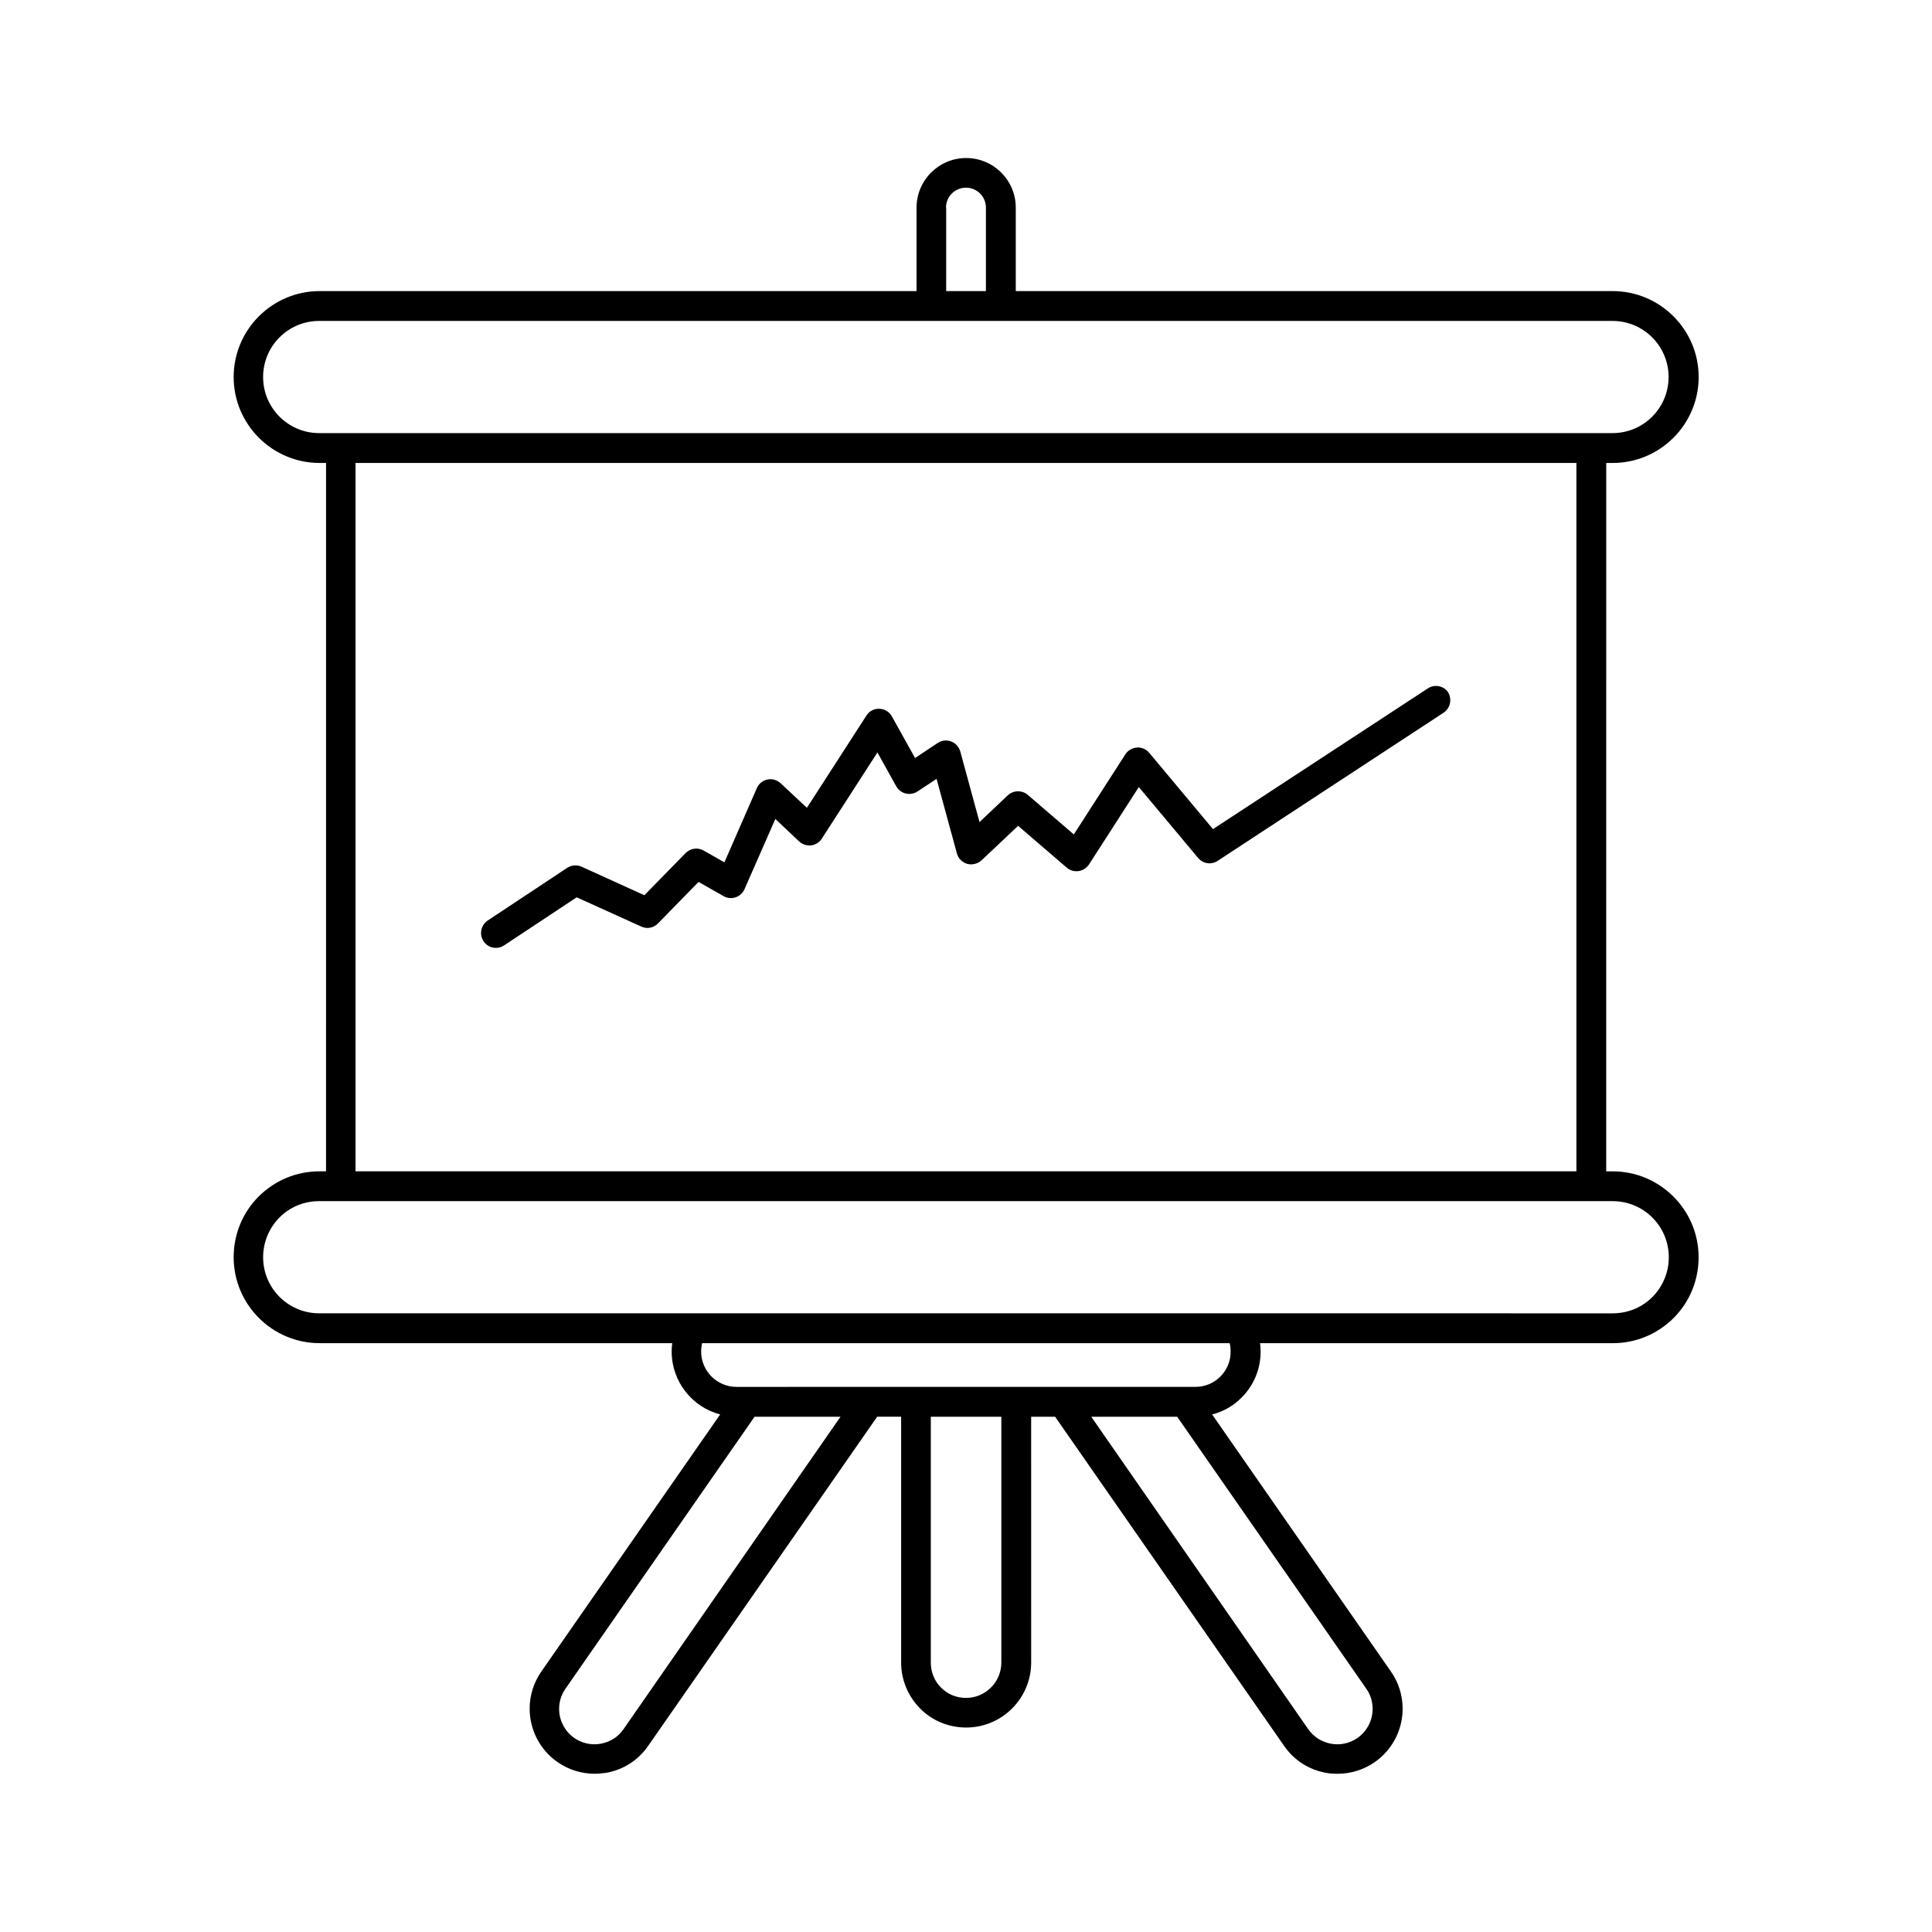 <?xml version="1.0" encoding="UTF-8"?>
<!-- Uploaded to: SVG Repo, www.svgrepo.com, Generator: SVG Repo Mixer Tools -->
<svg fill="#000000" width="800px" height="800px" version="1.1" viewBox="144 144 512 512" xmlns="http://www.w3.org/2000/svg">
 <g>
  <path d="m571.39 266.69c12.543 0 22.773-10.227 22.773-22.773 0-12.543-10.227-22.773-22.773-22.773h-158.2v-22.117c0-7.254-5.894-13.148-13.148-13.148-7.254 0-13.148 5.894-13.148 13.148v22.117h-158.2c-12.543 0-22.773 10.227-22.773 22.773 0 12.543 10.227 22.773 22.773 22.773h1.715l-0.004 187.72h-1.715c-6.098 0-11.789 2.367-16.121 6.648-4.281 4.281-6.648 10.027-6.648 16.121 0 12.543 10.227 22.773 22.773 22.773h93.457c-0.102 0.754-0.152 1.512-0.152 2.215 0 8.012 5.492 14.762 12.848 16.676l-47.41 68.164c-2.016 2.922-3.074 6.297-3.074 9.824 0 5.644 2.769 10.934 7.406 14.156 2.922 2.016 6.297 3.074 9.824 3.074 1.008 0 2.066-0.102 3.074-0.25 4.535-0.805 8.465-3.324 11.082-7.106l60.711-87.262h6.348v65.141c0 4.586 1.812 8.918 5.039 12.191 3.223 3.273 7.609 5.039 12.191 5.039 9.523 0 17.23-7.758 17.23-17.23l-0.004-65.133h6.348l60.711 87.262c2.621 3.777 6.551 6.297 11.082 7.106 1.008 0.203 2.066 0.25 3.074 0.25 3.477 0 6.902-1.059 9.824-3.074 4.637-3.223 7.406-8.516 7.406-14.156 0-3.527-1.059-6.953-3.074-9.824l-47.41-68.164c2.922-0.754 5.644-2.266 7.809-4.484 3.273-3.273 5.039-7.609 5.039-12.191 0-0.754-0.051-1.512-0.152-2.215h93.457c6.098 0 11.789-2.367 16.121-6.648 4.281-4.281 6.648-10.027 6.648-16.121 0-12.543-10.227-22.773-22.773-22.773h-1.715l0.008-187.73zm-176.69-67.664c0-2.922 2.367-5.289 5.289-5.289s5.289 2.367 5.289 5.289v22.117h-10.531l0.004-22.117zm-85.445 403.2c-1.41 2.066-3.578 3.426-6.047 3.879s-4.938-0.102-7.004-1.512c-2.519-1.762-4.031-4.637-4.031-7.707 0-1.914 0.555-3.727 1.664-5.34l50.129-72.094h22.773zm100.11-17.633c0 5.141-4.18 9.371-9.371 9.371-2.519 0-4.836-0.957-6.602-2.719-1.762-1.762-2.719-4.133-2.719-6.602v-65.191h18.691zm96.73 6.953c1.109 1.562 1.664 3.426 1.664 5.34 0 3.074-1.512 5.945-4.031 7.707-2.066 1.41-4.535 1.965-7.004 1.512s-4.586-1.812-6.047-3.879l-57.484-82.773h22.773zm-38.691-82.727c-1.762 1.762-4.133 2.719-6.602 2.719h-42.727l-78.895 0.004c-5.141 0-9.371-4.18-9.371-9.371 0-0.754 0.102-1.512 0.25-2.215h139.81c0.203 0.707 0.25 1.461 0.25 2.215 0.055 2.519-0.953 4.836-2.715 6.648zm103.98-46.5c8.211 0 14.863 6.648 14.863 14.863 0 3.981-1.562 7.707-4.332 10.531-2.82 2.82-6.551 4.332-10.531 4.332l-126.91-0.004h-215.88c-8.211 0-14.863-6.648-14.863-14.863 0-3.981 1.562-7.707 4.332-10.531 2.82-2.82 6.551-4.332 10.531-4.332h341.08zm-333.17-7.91v-187.72h323.55v187.72zm-7.91-195.63h-1.715c-8.211 0-14.863-6.648-14.863-14.863 0-8.211 6.648-14.863 14.863-14.863h342.74c8.211 0 14.863 6.648 14.863 14.863 0 8.211-6.648 14.863-14.863 14.863z"/>
  <path d="m522.38 326.44-56.93 37.281-16.879-20.203c-0.805-0.957-2.016-1.512-3.273-1.41-1.258 0.102-2.418 0.754-3.074 1.812l-13.652 21.211-12.195-10.477c-1.512-1.309-3.828-1.258-5.289 0.102l-7.508 7.106-5.09-18.691c-0.352-1.211-1.211-2.215-2.418-2.672-1.211-0.453-2.519-0.301-3.578 0.402l-5.996 3.981-6.144-11.035c-0.656-1.211-1.914-1.965-3.324-2.016-1.41-0.051-2.719 0.656-3.426 1.812l-15.77 24.434-6.953-6.5c-0.957-0.855-2.215-1.258-3.477-1.008-1.258 0.25-2.316 1.109-2.82 2.266l-8.613 19.699-5.492-3.125c-1.562-0.906-3.527-0.605-4.785 0.656l-10.934 11.184-16.625-7.559c-1.258-0.555-2.672-0.453-3.828 0.301l-21.059 13.957c-1.812 1.211-2.316 3.68-1.109 5.492 0.754 1.16 2.016 1.762 3.273 1.762 0.754 0 1.512-0.203 2.168-0.656l19.246-12.746 17.129 7.758c1.512 0.707 3.273 0.352 4.434-0.855l10.73-10.984 6.648 3.777c0.957 0.555 2.117 0.656 3.176 0.301 1.059-0.352 1.914-1.16 2.367-2.168l8.16-18.59 6.297 5.945c0.855 0.805 2.016 1.16 3.176 1.059 1.16-0.152 2.215-0.805 2.82-1.762l14.762-22.871 4.988 8.969c0.555 0.957 1.461 1.664 2.519 1.914s2.215 0.051 3.125-0.555l5.039-3.324 5.391 19.75c0.352 1.359 1.41 2.367 2.719 2.769 1.309 0.352 2.769 0 3.777-0.906l9.723-9.168 12.898 11.082c0.855 0.754 2.016 1.059 3.125 0.906s2.117-0.805 2.769-1.762l13.199-20.504 15.719 18.793c1.309 1.562 3.527 1.863 5.188 0.754l59.852-39.246c1.812-1.211 2.316-3.629 1.16-5.492-1.105-1.602-3.523-2.156-5.336-0.949z"/>
 </g>
</svg>